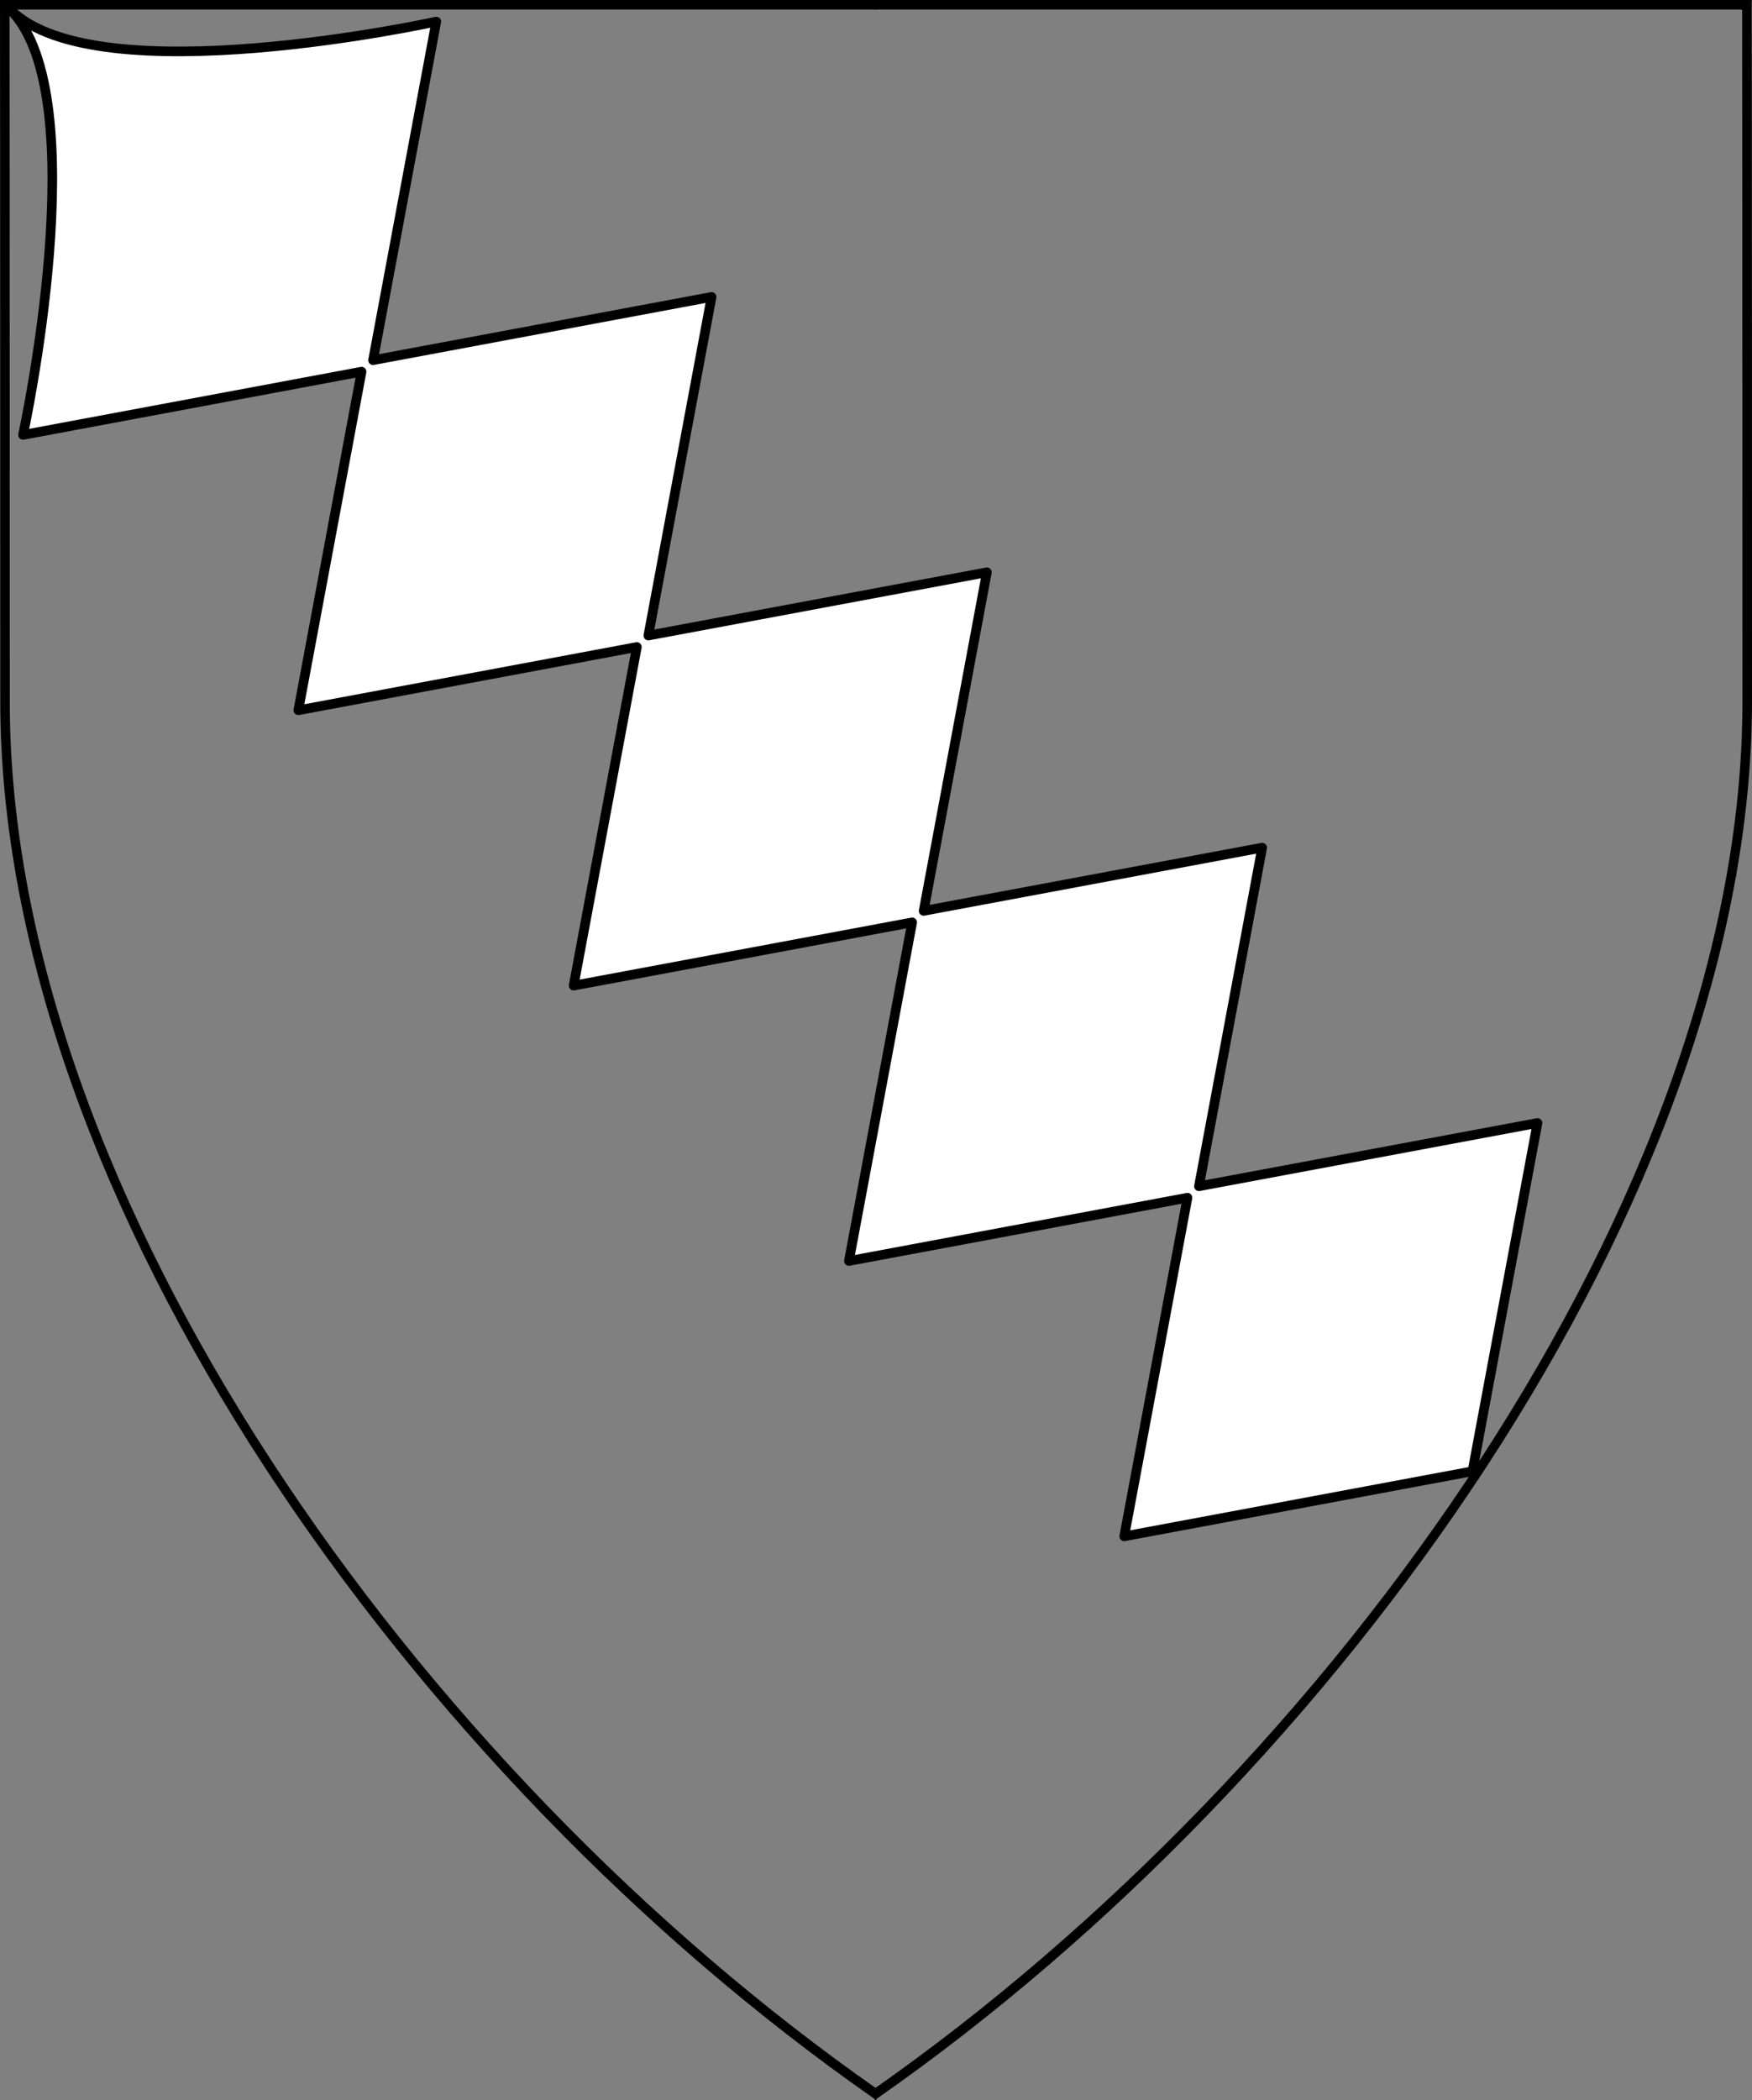 <?xml version="1.0" encoding="UTF-8" standalone="no"?>
<!DOCTYPE svg PUBLIC "-//W3C//DTD SVG 1.1//EN" "http://www.w3.org/Graphics/SVG/1.1/DTD/svg11.dtd">
<svg xmlns="http://www.w3.org/2000/svg" xmlns:xl="http://www.w3.org/1999/xlink" xmlns:dc="http://purl.org/dc/elements/1.1/" version="1.1" viewBox="38.382 65.516 364.219 436.5" width="364.219" height="436.5">
  <rect x="38.382" y="65.516" width="364.219" height="436.5" fill="#808080" stroke="none"/>
  <defs>
    <clipPath id="artboard_clip_path">
      <path d="M 38.382 65.516 L 402.538 65.516 C 402.538 65.516 402.601 108.241 402.601 211.284 C 402.601 314.328 316.793 434.629 220.395 502.016 C 123.931 434.629 38.438 314.83 38.438 211.284 C 38.438 107.738 38.382 65.516 38.382 65.516 Z"/>
    </clipPath>
  </defs>
  <g id="Bend_Fusilly_(3)" fill-opacity="1" stroke-opacity="1" stroke="none" fill="none" stroke-dasharray="none">
    <title>Bend Fusilly (3)</title>
    <g id="Bend_Fusilly_(3)_Layer_1" clip-path="url(#artboard_clip_path)">
      <title>Layer 1</title>
      <g id="Graphic_151">
        <path d="M 115.932 140.38 L 129.08 70 C 129.08 70 58.5 85.5 40.5 67.5 C 58.5 85.5 43.167 155.913 43.167 155.913 L 113.546 142.766 L 100.399 213.145 L 170.778 199.997 L 157.63 270.377 L 228.01 257.229 L 214.862 327.609 L 285.242 314.461 L 272.094 384.841 L 344.484 371.318 L 358.008 298.928 L 287.628 312.075 L 300.776 241.696 L 230.396 254.844 L 243.544 184.464 L 173.164 197.612 L 186.312 127.232 Z" fill="#FFFFFF"/>
        <path d="M 115.932 140.38 L 129.08 70 C 129.08 70 58.5 85.5 40.5 67.5 C 58.5 85.5 43.167 155.913 43.167 155.913 L 113.546 142.766 L 100.399 213.145 L 170.778 199.997 L 157.63 270.377 L 228.01 257.229 L 214.862 327.609 L 285.242 314.461 L 272.094 384.841 L 344.484 371.318 L 358.008 298.928 L 287.628 312.075 L 300.776 241.696 L 230.396 254.844 L 243.544 184.464 L 173.164 197.612 L 186.312 127.232 Z" stroke="black" stroke-linecap="round" stroke-linejoin="round" stroke-width="2"/>
      </g>
    </g>
    <g id="Esc____Badge_Master_layer" clip-path="url(#artboard_clip_path)">
      <title>Master layer</title>
      <g id="Line_22">
        <line x1="40.417" y1="67.5" x2="33.667" y2="60.75" stroke="black" stroke-linecap="butt" stroke-linejoin="round" stroke-width=".25"/>
      </g>
      <g id="Line_21">
        <line x1="220.417" y1="67.5" x2="220.417" y2="58.5" stroke="black" stroke-linecap="butt" stroke-linejoin="round" stroke-width=".5"/>
      </g>
      <g id="Line_20">
        <line x1="400.417" y1="67.5" x2="407.167" y2="60.75" stroke="black" stroke-linecap="butt" stroke-linejoin="round" stroke-width=".5"/>
      </g>
      <g id="Line_19">
        <line x1="89.354" y1="378.562" x2="96.104" y2="371.812" stroke="black" stroke-linecap="round" stroke-linejoin="round" stroke-width=".5"/>
      </g>
      <g id="Line_18">
        <line x1="351.486" y1="378.562" x2="344.736" y2="371.812" stroke="black" stroke-linecap="butt" stroke-linejoin="round" stroke-width=".5"/>
      </g>
      <g id="Line_17">
        <line x1="220.417" y1="508.5" x2="220.417" y2="499.5" stroke="black" stroke-linecap="butt" stroke-linejoin="round" stroke-width=".5"/>
      </g>
      <g id="Line_16">
        <line x1="42.667" y1="247.5" x2="33.667" y2="247.5" stroke="black" stroke-linecap="butt" stroke-linejoin="round" stroke-width=".5"/>
      </g>
      <g id="Line_15">
        <line x1="407.167" y1="247.5" x2="398.167" y2="247.5" stroke="black" stroke-linecap="butt" stroke-linejoin="round" stroke-width=".5"/>
      </g>
      <g id="Graphic_3">
        <path d="M 39.361 66.5 L 401.548 66.5 C 401.548 66.5 401.611 109 401.611 211.5 C 401.611 314 316.267 433.667 220.39 500.698 C 124.448 433.667 39.417 314.5 39.417 211.5 C 39.417 108.5 39.361 66.5 39.361 66.5 Z" stroke="black" stroke-linecap="round" stroke-linejoin="miter" stroke-width="2"/>
      </g>
    </g>
  </g>
</svg>
